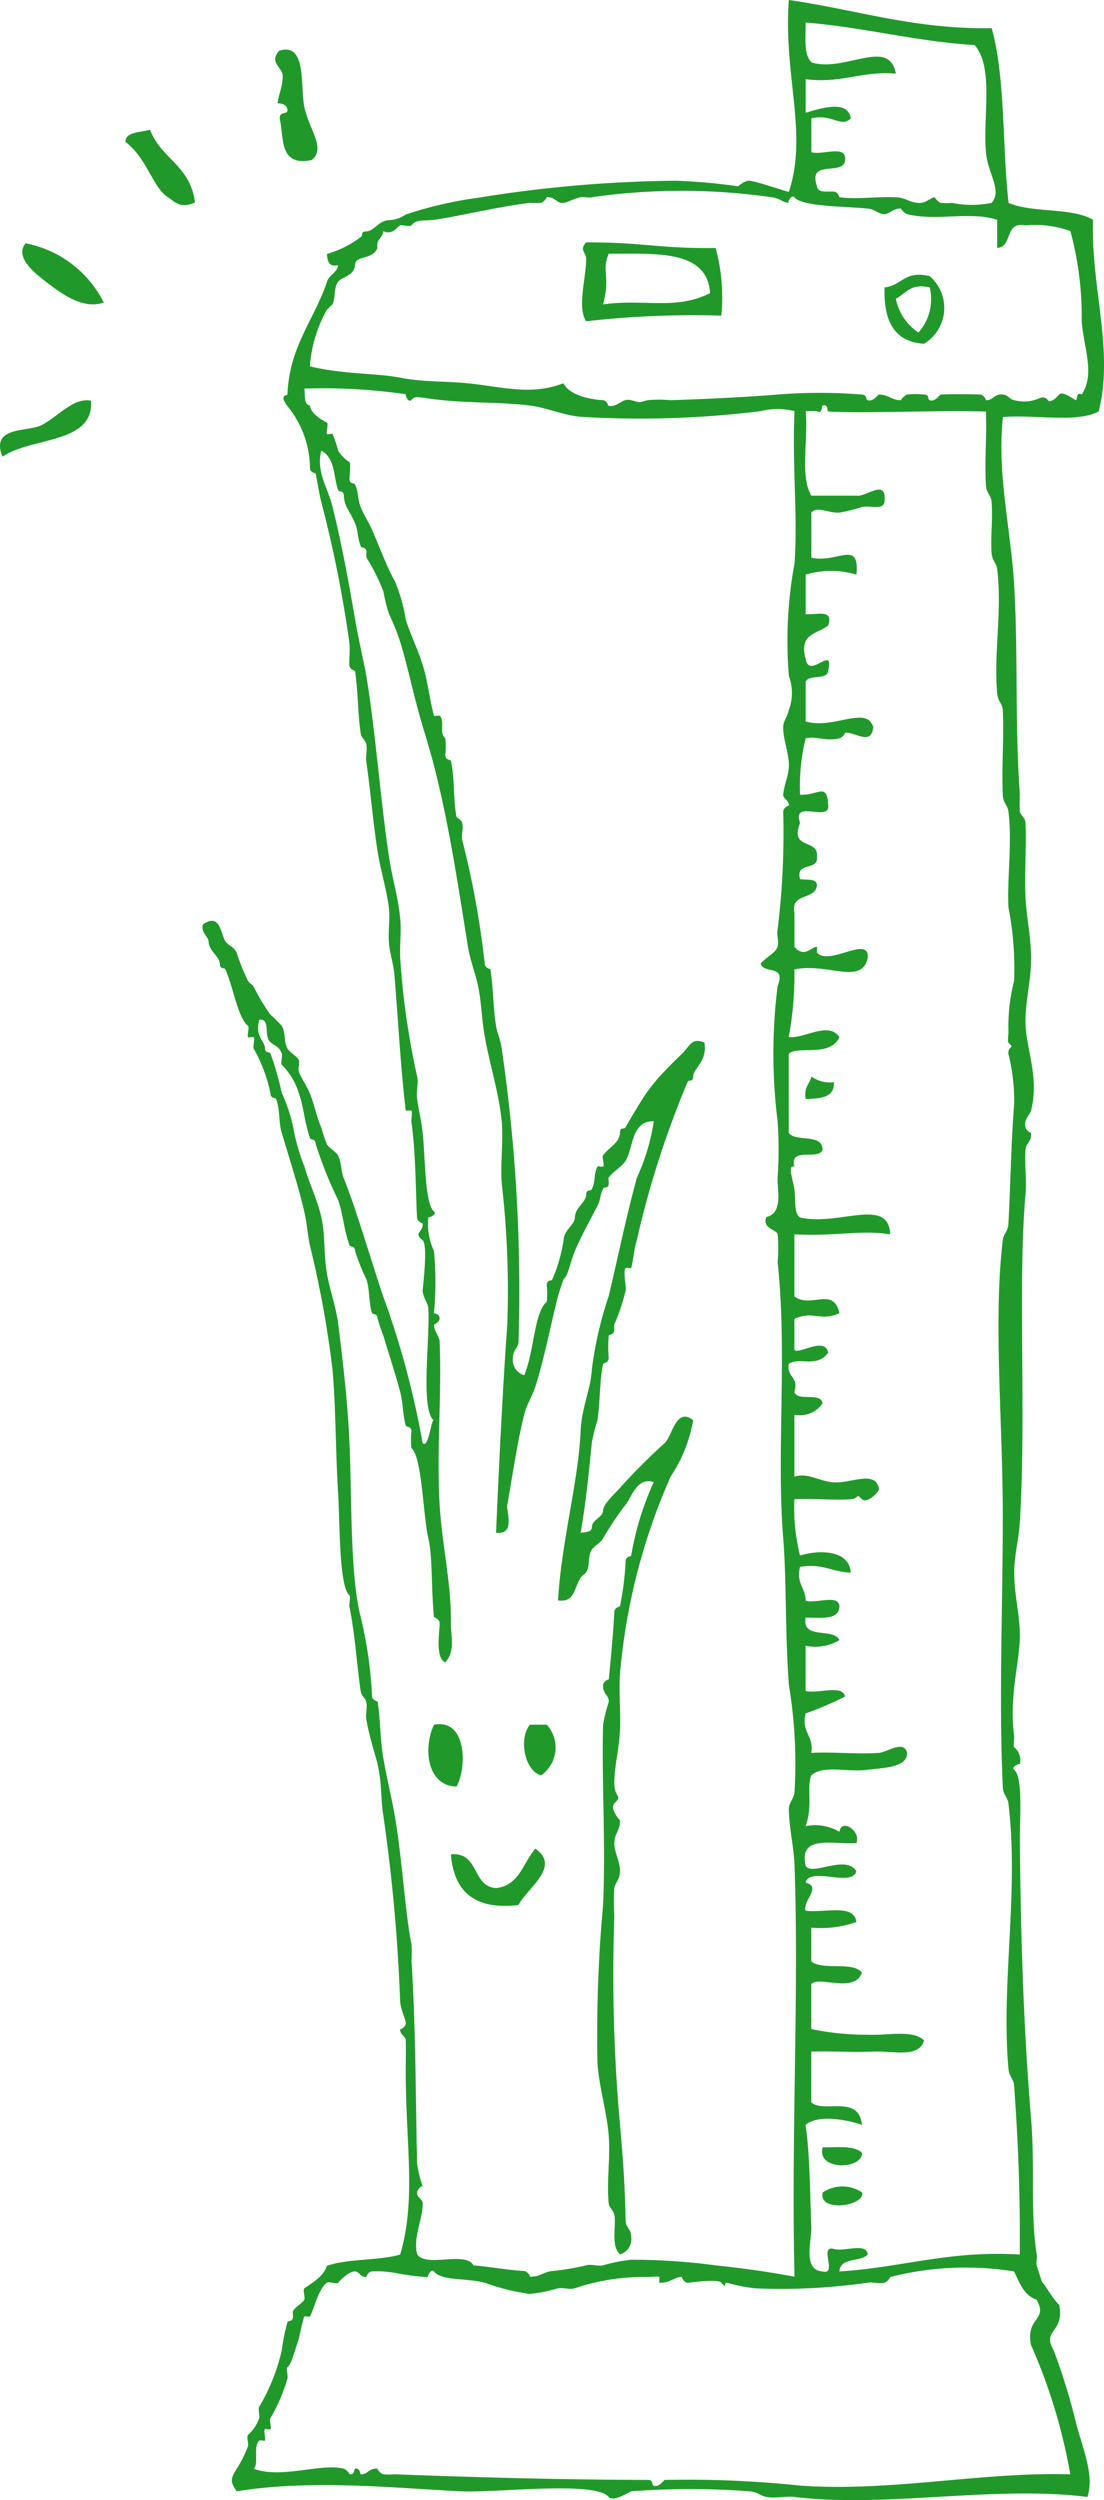<svg xmlns="http://www.w3.org/2000/svg" xmlns:xlink="http://www.w3.org/1999/xlink" width="48.201" height="109.088" viewBox="0 0 48.201 109.088">
  <defs>
    <clipPath id="clip-path">
      <rect id="Rectangle_2274" data-name="Rectangle 2274" width="48.201" height="109.088" fill="none"/>
    </clipPath>
  </defs>
  <g id="Group_3682" data-name="Group 3682" transform="translate(0 0)">
    <g id="Group_3682-2" data-name="Group 3682" transform="translate(0 0)" clip-path="url(#clip-path)">
      <path id="Path_7664" data-name="Path 7664" d="M9.164,4.712c.166.742-.044,2.026,1.381,1.72.622-.482-.085-1.3-.309-2.251-.212-.891.13-2.912-1.112-2.52-.473.548.162.7.154,1.124-.011.52-.207.835-.219,1.177,0-.011.446-.015.426.324-.009.162-.419-.007-.322.427" transform="translate(3.065 0.551)" fill="#20992a" fill-rule="evenodd"/>
      <path id="Path_7665" data-name="Path 7665" d="M7.118,7.388C6.9,5.751,5.639,5.5,5.153,4.218c-.434.121-1.074.083-1.074.532.944.7,1.2,2.014,1.862,2.418.278.172.529.524,1.177.22" transform="translate(1.397 1.444)" fill="#20992a" fill-rule="evenodd"/>
      <path id="Path_7666" data-name="Path 7666" d="M4.284,10.495A4.847,4.847,0,0,0,.87,7.908c-.513.619.45,1.348,1.01,1.772.638.483,1.522,1.117,2.4.815" transform="translate(0.248 2.708)" fill="#20992a" fill-rule="evenodd"/>
      <path id="Path_7667" data-name="Path 7667" d="M3.975,13.029c-.771-.148-1.4.663-2.148,1.061-.6.318-2.262.023-1.72,1.383,1.224-.865,4.014-.541,3.868-2.443" transform="translate(0 4.456)" fill="#20992a" fill-rule="evenodd"/>
      <path id="Path_7668" data-name="Path 7668" d="M32.186,0c2.945.419,5.442,1.282,8.855,1.23.605,2.18.454,5.122.737,7.624,1.027.448,2.766.188,3.689.738-.107,2.919.921,5.655.246,8.361-.96.517-2.829.124-4.182.246-.267,2.5.352,4.892.493,7.378.176,3.086.021,5.914.247,9.1a5.645,5.645,0,0,0,0,.738c.044.2.234.24.244.491.05,1.04-.048,2.183,0,3.2.048.96.243,1.786.247,2.705s-.235,1.776-.247,2.705c-.013,1.2.623,2.43.247,3.936-.051.2-.332.4-.247.737.032.121.251.286.247.247.028.405-.224.415-.247.737-.044.646.06,1.3,0,1.968-.338,3.814.04,9.579-.244,14.264-.047.781-.242,1.419-.247,2.215-.007.9.239,1.818.247,2.705.011,1.138-.49,2.719-.247,4.426.011.075-.051.45,0,.491a.731.731,0,0,1,.247.738c.008-.047-.412.114-.247.246.391.313.236,2.126.247,3.2.039,4.214.165,8.135.491,12.05.173,2.073-.043,4.112.246,5.9.026.157-.039.34,0,.491,0-.009.226.721.246.738.16.132.313.518.738.984.227,1.226-.773,1.046-.247,1.967a26.9,26.9,0,0,1,.985,3.2c.291,1.1.8,2.254.49,3.2-4.05-.514-8.805.485-12.787,0-.4-.048-.834.072-1.23,0-.236-.042-.377-.22-.738-.246a34.167,34.167,0,0,0-5.165,0c-.044.005-.787.489-.983.246-.585-.712-4.844-.177-6.4-.246-2.634-.115-6.512-.548-9.838,0-.251-.371-.314-.51,0-.983a5.486,5.486,0,0,0,.491-.984c.035-.087-.067-.438,0-.493a1.709,1.709,0,0,0,.491-.737c.034-.087-.064-.436,0-.493a8.541,8.541,0,0,0,.984-2.459,8.413,8.413,0,0,1,.246-1.228c.03-.087.234,0,.247-.247,0-.058-.026-.193,0-.246.082-.162.415-.35.49-.491.05-.091-.072-.43,0-.493.137-.11.858-.5.985-.984.906-.322,2.241-.22,3.2-.491.678-2.3.285-4.519.246-7.624-.008-.565.013-1.224,0-1.721-.005-.2-.259-.242-.246-.493,0,.031.238-.093.246-.246.011-.177-.228-.6-.246-.984a76.82,76.82,0,0,0-.737-8.117c-.121-.744-.044-1.283-.247-2.212-.077-.353-.358-1.148-.493-1.968-.036-.235.052-.5,0-.737-.043-.207-.208-.246-.246-.491-.195-1.36-.236-2.407-.493-3.691-.015-.078.056-.446,0-.491-.46-.376-.416-3.28-.49-4.428-.114-1.765-.093-3.637-.247-5.412a44.9,44.9,0,0,0-.984-5.41c-.121-.577-.117-.916-.247-1.475-.235-1.032-.624-2.241-.983-3.442-.146-.49-.066-.984-.247-1.477-.034-.094-.232.005-.246-.244a6.765,6.765,0,0,0-.737-1.969c-.036-.087.068-.435,0-.491-.03-.023-.231.032-.246,0-.043-.089.071-.432,0-.493-.443-.361-.626-1.632-.983-2.458-.048-.111-.232.019-.247-.247-.019-.354-.467-.53-.491-.983-.011-.2-.349-.395-.247-.738.768-.538.776.439.985.738.146.212.349.208.491.491a8.647,8.647,0,0,0,.491,1.23c.074.117.209.183.246.246a8.233,8.233,0,0,0,.737,1.23,6.547,6.547,0,0,1,.493.491c.187.328.072.642.246.984.074.144.439.373.494.493.06.136-.036.349,0,.493.06.244.309.55.49.984s.289,1,.493,1.474a6.965,6.965,0,0,0,.246.738c.071.134.447.38.493.491.162.4.122.674.243.984.561,1.407,1.157,3.478,1.725,5.165a37.974,37.974,0,0,1,1.72,6.4c.275.254.368-1.083.493-.984-.605-.483-.16-3.564-.246-4.92-.012-.193-.213-.413-.247-.737-.005-.051.247-2.012,0-2.212-.428-.352.039-.326,0-.738,0,.015-.236-.082-.244-.246-.06-1.109-.052-2.821-.246-4.181-.011-.077.05-.451,0-.493-.016-.013-.244.013-.247,0-.223-1.873-.32-3.8-.493-5.9-.044-.542-.215-.963-.244-1.475-.031-.5.056-.983,0-1.477-.1-.81-.366-1.642-.493-2.458-.22-1.438-.289-2.469-.493-3.935-.031-.238.051-.5,0-.738-.043-.205-.208-.246-.246-.491-.129-.909-.117-1.846-.244-2.706,0-.013-.236-.058-.248-.246-.016-.325.036-.659,0-.984a52.852,52.852,0,0,0-1.228-6.147c-.117-.477-.141-.759-.246-1.231-.011-.046-.235-.034-.247-.246a4.308,4.308,0,0,0-.984-2.705c-.15-.217-.3-.44,0-.491.082-2.133,1.167-3.261,1.722-4.919.087-.324.434-.388.493-.738-.419.09-.463-.191-.493-.491a4.452,4.452,0,0,0,1.475-.737c.138-.09-.038-.232.246-.247.356-.019.532-.469.985-.491a1.359,1.359,0,0,0,.737-.247,17.31,17.31,0,0,1,3.2-.737,56.584,56.584,0,0,1,8.608-.737,26.01,26.01,0,0,1,2.706.244c-.008,0,.3-.264.491-.244.29.028,1.073.3,1.721.49.844-2.533-.242-5.105,0-8.361m.984,2.705c1.435.465,3.4-1.114,3.689.491-1.513-.119-2.349.438-3.936.246V4.919c.542-.15,1.835-.619,1.969.246-.412.435-.826-.219-1.722,0V6.64c.435.142,1.445-.3,1.475.247.071.891-1.663-.024-1.23,1.228.039.317.391.228.737.246.184.011.242.246.247.247.734.1,1.7-.039,2.459,0,.46.024.548.212.985.246.348.026.534-.251.737-.246-.06,0,.141.219.246.246a3,3,0,0,0,.491,0,4.364,4.364,0,0,0,1.722,0c.474-.549-.161-1.258-.247-2.214-.138-1.553.354-3.7-.493-4.673-2.623-.164-4.8-.773-7.378-.984.005.655-.091,1.406.247,1.722m4.182,6.64c-.079-.019-.329-.251-.247-.244-.353-.028-.526.244-.738.244-.291,0-.368-.208-.737-.244-.992-.1-2.866-.079-3.2-.493-.115-.145-.328.236-.247.246-.306-.039-.361-.192-.738-.246a27.643,27.643,0,0,0-7.868,0c-.156.039-.336-.036-.491,0-.291.066-.558.223-.74.246-.3.035-.345-.274-.737-.246.04,0-.126.216-.246.246a4.614,4.614,0,0,1-.491,0c-1.428.173-3.218.611-4.182.738-.482.063-.746-.044-.983.246-.058.071-.4-.04-.493,0-.144.066-.31.435-.737.246-.013.314-.318.341-.247.737-.236.55-.961.3-.983.738-.027.49-.581.514-.738.738-.2.281-.1.677-.247.983a3.444,3.444,0,0,0-.246.246,5.871,5.871,0,0,0-.738,2.459c1.41.348,2.964.3,3.936.493,1,.2,1.916.145,2.951.246,1.5.149,2.747.549,4.181,0,.3.576,1.3.716,1.722.738.187.009.234.244.247.246.451.067.569-.35.983-.246.489.121.273.109.737,0a5.238,5.238,0,0,1,.984,0c1.709-.05,3.613-.157,4.673-.246a22.91,22.91,0,0,1,3.688,0c.247.026.15.209.247.246.235.089.454-.247.493-.246.462.008.545.26.983.246-.072,0,.16-.22.247-.246a3.158,3.158,0,0,1,.738,0c.263,0,.142.207.244.246.25.093.435-.243.493-.246.563-.03,1.532-.009,1.721,0,.166.008.262.247.246.246.313.03.337-.285.737-.246.252.024.287.2.493.246,1.008.238,1.18-.361,1.477,0,.138.17.477-.228.491-.246.149-.183.689.255.738.246s.016-.4.247-.246c.6-.913.081-2.049,0-3.2a14.339,14.339,0,0,0-.494-3.935,4.58,4.58,0,0,0-1.968-.246c-.922-.185-.534.938-1.228.983V9.592c-1.168-.387-2.657.072-3.935-.247M11.281,17.707c.036.4.689.7.738.738.071.058-.043.4,0,.491.015.031.217-.023.246,0a6.351,6.351,0,0,1,.247.738,1.649,1.649,0,0,0,.49.493c.064.05,0,.644,0,.737.015.262.2.134.248.246.16.372.1.616.244.984.113.293.361.677.493.983.348.816.746,1.841.983,2.214a7.213,7.213,0,0,1,.493,1.722c.23.71.518,1.266.737,1.967s.3,1.512.493,2.212c.005.024.226-.019.247,0,.243.247-.04.753.244.985a3.142,3.142,0,0,1,0,.737c.012.215.235.2.246.247.176.765.094,1.665.246,2.458,0,0,.205.109.247.247.067.223-.047.507,0,.738a39.41,39.41,0,0,1,.984,5.409c.009.2.24.223.246.247.133.779.115,1.654.247,2.458.052.338.168.5.246.984a73.013,73.013,0,0,1,.737,12.79c-.008.317-.248.336-.246.738a.682.682,0,0,0,.493.737c.444-1.054.43-2.745.983-3.2a3.306,3.306,0,0,0,0-.738c.013-.244.215-.16.247-.246a6.914,6.914,0,0,0,.49-1.721c.026-.452.475-.63.493-.984.024-.452.475-.63.491-.984.015-.274.183-.122.247-.246.177-.348.072-.648.246-.984.016-.032.216.026.246,0,.083-.068-.066-.4,0-.493.278-.372.714-.525.738-.983.015-.281.169-.114.247-.247.26-.45.6-1.016.736-1.23a7.842,7.842,0,0,1,.985-1.228c.193-.209.489-.5.737-.738.348-.334.415-.728.983-.493.129.839-.469,1.093-.49,1.477-.016.275-.181.119-.247.246a41.266,41.266,0,0,0-2.212,6.887c-.126.419-.14.776-.247,1.23-.005.02-.228-.02-.244,0-.122.121.035.8,0,.983a8.43,8.43,0,0,1-.494,1.475,1.085,1.085,0,0,0,0,.247c-.012.224-.228.183-.244.246a5.354,5.354,0,0,0,0,.984c-.011.207-.239.207-.247.246-.161.776-.121,1.616-.246,2.459a8.468,8.468,0,0,0-.246.984c-.161,1.626-.283,2.775-.491,3.935.195-.055.478-.007.491-.247.017-.353.477-.411.491-.737.016-.306.593-.8.738-.983a26.413,26.413,0,0,1,1.968-1.968c.332-.35.485-1.568,1.23-.984a6.479,6.479,0,0,1-.985,2.459,26.944,26.944,0,0,0-2.212,8.608c-.056.785.035,1.7,0,2.459-.036.8-.219,1.431-.247,2.212-.027.8.4.585,0,.984-.215.216.247.753.247.738.009.466-.235.542-.247.984-.008.408.255.818.247,1.23-.008.369-.2.5-.247.736a9.934,9.934,0,0,0,0,1.232,73.38,73.38,0,0,0,.247,9.1c.148,1.663.211,2.639.247,4.181,0,.32.247.338.244.738a.683.683,0,0,1-.491.738c-.418-.391-.15-1.283-.247-1.721-.046-.219-.226-.309-.244-.491-.1-.969.074-1.925,0-2.952s-.423-2.116-.493-3.2a62.569,62.569,0,0,1,.246-6.888c.118-2.692-.068-5.5,0-7.868a6.815,6.815,0,0,1,.247-.984c.016-.313-.267-.338-.247-.738.008-.169.247-.255.247-.246.11-1.066.2-2.128.244-2.951.012-.2.24-.216.247-.247a13.081,13.081,0,0,0,.247-1.967c.008-.224.23-.185.244-.246a12.66,12.66,0,0,1,.984-3.2c-.734-.235-.957.648-1.228.984a12.769,12.769,0,0,0-.985,1.475c-.141.228-.377.31-.491.491-.195.309-.064.678-.247.985-.038.063-.17.128-.244.244-.3.467-.25,1.081-.984.985.144-2.567.887-5.166.984-7.378.044-1.055.455-1.875.491-2.708a16.455,16.455,0,0,1,.738-3.2c.427-1.8.763-3.465,1.23-5.165a9.107,9.107,0,0,0,.737-2.458c-.984-.026-.886,1.152-1.228,1.721-.166.274-.571.478-.738.737-.027.04,0,.2,0,.246-.017.279-.176.117-.247.247-.141.254-.1.448-.246.737-.326.635-.721,1.336-.984,1.968-.246.6-.286,1.061-.493,1.23-.02.016-.247.748-.244.737-.366,1.463-.614,2.766-.983,3.935-.137.427-.385.8-.493,1.231-.333,1.329-.538,2.873-.74,3.935-.058.3.377,1.329-.49,1.23.13-3.133.314-6.672.49-9.1a41.124,41.124,0,0,0-.244-6.149c-.064-.869.079-1.888,0-2.7-.119-1.227-.521-2.476-.738-3.69-.124-.69-.137-1.287-.247-1.967-.1-.646-.387-1.322-.491-1.968-.439-2.747-.839-5.409-1.475-7.87-.146-.568-.318-1.144-.493-1.721-.407-1.365-.643-2.584-.983-3.69a10.562,10.562,0,0,0-.491-1.23,6.263,6.263,0,0,1-.246-.983,8.48,8.48,0,0,0-.74-1.477,1.074,1.074,0,0,1,0-.246c-.013-.259-.2-.14-.246-.246-.156-.38-.1-.615-.244-.984-.223-.554-.464-.7-.5-1.23-.011-.258-.2-.141-.243-.244-.223-.554-.1-1.365-.738-1.722-.244.908.283,1.606.491,2.459.413,1.675.717,3.35.985,4.919.13.776.435,2.109.49,2.458.419,2.587.614,5.4.985,7.872.14.938.4,1.76.491,2.7.059.616-.027,1.136,0,1.721a33.693,33.693,0,0,0,.738,5.166c.071.307-.047.67,0,.983.063.458.195,1.016.244,1.477.115,1.05.086,3.117.493,3.442.165.132-.251.3-.246.247a2.767,2.767,0,0,0,.246,1.475,14.431,14.431,0,0,1,0,2.705c0,.044.247.015.247.247,0,.14-.246.3-.247.244.009.344.236.532.247.738.1,2.355-.137,4.723,0,7.133.1,1.729.524,3.516.49,5.165-.008.5.217,1.243-.246,1.722-.459-.2-.228-1.406-.244-1.722-.011-.166-.25-.26-.247-.246-.13-1.4-.052-2.594-.246-3.443-.234-1.019-.273-3.554-.737-3.936a3.06,3.06,0,0,1,0-.736c-.013-.232-.227-.176-.247-.247-.146-.517-.113-.973-.246-1.475-.211-.792-.494-1.651-.737-2.459a7.256,7.256,0,0,1-.247-.737c-.013-.247-.215-.158-.246-.247-.148-.428-.09-1.022-.247-1.475a8.122,8.122,0,0,1-.49-1.23c-.013-.243-.219-.16-.248-.247-.268-.808-.26-1.274-.49-1.967a17.441,17.441,0,0,1-.984-2.459c-.012-.243-.219-.16-.247-.246-.27-.814-.25-1.273-.49-1.967a2.9,2.9,0,0,0-.74-1.23c-.066-.056.036-.4,0-.493-.124-.313-.259-.3-.493-.493-.314-.256.019-1.054-.491-.984-.2.721.231.916.247,1.23.016.271.191.128.244.247a14.5,14.5,0,0,1,.493,1.722,7.141,7.141,0,0,1,.493,1.474,8.819,8.819,0,0,0,.49,1.722c.228.78.564,1.445.74,2.214s.1,1.607.246,2.459c.122.722.4,1.462.493,2.212.213,1.673.418,3.5.49,5.166.111,2.476.02,5.765.493,7.624a18.189,18.189,0,0,1,.493,3.443c.009.187.244.232.246.246.121.8.107,1.638.247,2.459s.346,1.649.49,2.458c.328,1.845.479,4.466.74,5.659a5.626,5.626,0,0,1,0,.737c.191,2.984.176,5.978.246,8.854a5.175,5.175,0,0,0,.244.984c-.008-.074-.231.125-.244.246-.031.248.247.29.244.493-.008.738-.427,1.474-.244,2.212.371.612,2.117-.15,2.459.491.814.071,1.5.208,2.214.247.144.007.289.247.246.246.451.016.558-.195.984-.246a11.024,11.024,0,0,0,1.474-.247c.222-.067.509.047.738,0a6.953,6.953,0,0,1,1.23-.246,27.567,27.567,0,0,1,3.689.246c1.155.119,2.286.279,3.443.493-.152-6.053.2-12.335,0-17.953-.034-.859-.248-1.669-.247-2.461,0-.283.2-.381.247-.737a21.014,21.014,0,0,0-.247-4.673c-.17-2.337-.1-4.61-.246-6.394-.306-3.755.187-8.087-.246-12.052a6.6,6.6,0,0,0,0-1.23c-.059-.181-.691-.255-.491-.737.763-.172.459-1.243.491-1.722a17.464,17.464,0,0,0,0-2.458,23.793,23.793,0,0,1,0-5.9c.389-.963-.639-.507-.738-.984.326-.34.658-.471.738-.737.07-.224-.052-.507,0-.737a34.731,34.731,0,0,0,.246-5.165c.008-.154.248-.278.246-.247.016-.24-.264-.3-.246-.491.05-.482.227-.772.246-1.23.021-.524-.262-1.179-.246-1.721.008-.262.172-.415.246-.738a2.112,2.112,0,0,0,0-1.477,18.7,18.7,0,0,1,.247-4.918c.149-2.063-.11-4.276,0-6.641a3.021,3.021,0,0,0-1.477,0,42.792,42.792,0,0,1-7.868.246c-.753-.064-1.474-.4-2.214-.491-1.242-.153-2.579-.1-3.935-.246-.87-.091-1.059-.212-1.23,0-.134.165-.294-.254-.247-.246a25.323,25.323,0,0,0-4.429-.247c.042.29-.04.7.247.738m22.628.246c-.068,0,.026-.3-.246-.246-.042.009-.013.4-.247.246h-.493c.115,1.2-.256,2.88.247,3.689h1.968c.428.071,1.318-.784,1.228.247-.038.4-.6.176-.984.246a7.3,7.3,0,0,1-.983.246c-.5.031-.973-.3-1.23,0v1.967c1.16.251,2.113-.814,1.968.738a3.911,3.911,0,0,0-2.215,0v1.721c.438.058,1.234-.247.985.491-.438.385-1.31.33-.985,1.477.157.9,1.244-.663.985.491-.039.455-.834.152-.985.493V31.48c1.22.364,2.651-.716,2.952.247-.089.84-.792.2-1.23.246.024,0-.114.212-.246.246-.588.146-1.022-.113-1.477,0a8.685,8.685,0,0,0-.244,2.459c.8.044,1.183-.579,1.23.491.043.7-1.61-.3-1.23.738-.471,1.208.818.659.737,1.477.074.646-.955.192-.737.981.289.04.7-.042.737.247-.044.694-1.169.307-.983,1.23v1.475c.446.509.732-.012.983,0,.011,0-.011.232,0,.246.509.622,2.321-.8,2.214.246-.275,1.2-1.74.188-3.2.493a14.735,14.735,0,0,1-.247,2.951c.679.085,1.726-.706,2.214,0-.388.909-1.87.348-2.214.738v3.443c.317.423,1.471,0,1.477.737-.169.487-1.466-.153-1.23.738-.321-.1-.055.564,0,.984.063.475-.023,1.062.246,1.23,1.659.4,3.876-.925,3.936.737-1.3-.207-2.4.1-4.182,0v2.705c.7.558,1.709-.454,1.967.738-.867.379-1.1-.133-1.967.247v1.23c-.115.556,1.334-.567,1.475.246-.5.691-1.287.162-1.722.491-.1.593.451.534.247,1.23.149.424,1.167-.019,1.23.493a1.2,1.2,0,0,1-1.23.491v2.705c.6-.193,1.051.2,1.72.246.74.052,1.791-.532,1.969.247.055.154-.522.706-.74.49-.293-.293-.077-.035-.49,0-.631.056-1.642-.04-2.459,0a8.643,8.643,0,0,0,.246,2.461c.669-.231,2.149-.318,2.214.738-.811-.012-1.224-.416-2.214-.247-.177.752.251.9.244,1.477.435.141,1.447-.3,1.477.244-.027.628-.823.489-1.477.493-.17.991,1.224.415,1.477.983a2.092,2.092,0,0,1-1.477.247v1.968c.511.145,1.618-.3,1.722.246a14.476,14.476,0,0,1-1.722.737c-.2.852.369.946.247,1.722.981-.052,1.971.067,2.952,0,.369-.027,1.094-.585,1.23,0,.026.665-1.122.651-1.722.737-.855.125-1.943-.231-2.459.246-.213.528.078,1.31-.247,2.214a2.1,2.1,0,0,1,1.477.246c.1-.612.955-.015.738.493-.987.078-2.528-.4-2.215.984.251.489,1.755-.518,2.215.246-.185.714-2.026-.223-2.215.491.724.208-.145.792,0,1.23.8.106,2.129-.322,2.215.491a4.6,4.6,0,0,1-1.968.247v1.475c.5.408,1.824-.02,2.212.491-.34.92-1.846.128-2.212.493v1.967a11.868,11.868,0,0,0,2.459.247c.883.044,1.96-.236,2.461.246-.207.787-1.352.454-2.215.491-.941.04-1.956-.032-2.705,0v2.214c.532.489,2.074-.362,2.212.983-.607-.213-1.906-.479-2.459,0,.187,1.322.191,3.009.247,4.428.026.652-.393,1.9.493,1.968.669.176-.176-1.16.49-.984.435.141,1.447-.3,1.477.246-.313.342-1.2.107-1.23.738,2.7-.166,4.811-.928,7.871-.738.024-2.447-.063-4.891-.247-7.378-.021-.31-.212-.352-.246-.738-.33-3.692.465-7.694,0-11.559-.038-.32-.227-.338-.247-.738-.175-3.778,0-7.856,0-11.8,0-4.175-.422-8.511,0-12.05.039-.321.228-.341.247-.738.094-1.8.113-3.426.246-5.166a8.12,8.12,0,0,0-.246-2.212c-.043-.387.317-.232,0-.493-.044-.036.005-.423,0-.491a8.049,8.049,0,0,1,.246-2.214,13.711,13.711,0,0,0-.246-3.2c-.06-1.337.166-2.808,0-4.179-.038-.322-.227-.34-.247-.738-.055-1.2.058-2.52,0-3.689-.013-.306-.209-.357-.244-.738-.16-1.78.223-3.558,0-5.41-.039-.32-.22-.342-.246-.738-.047-.7.062-1.506,0-2.212-.028-.32-.223-.342-.247-.738-.063-1.142.046-2.124,0-3.2-2.124-.064-5.186.087-6.886,0M36.615,99.36s-.11.2-.248.246c-.223.067-.506-.039-.737,0a26.579,26.579,0,0,1-4.919.246,7.14,7.14,0,0,1-1.23-.246c-.168-.011.023.328-.244,0-.152-.184-1.352.005-1.477,0-.165-.009-.262-.247-.246-.246-.313-.027-.479.27-.984.246-.011,0,.011-.231,0-.246-.042-.05-.419.009-.493,0a9.3,9.3,0,0,0-3.2.491c-.222.067-.51-.04-.737,0a6.308,6.308,0,0,1-1.23.246,9.553,9.553,0,0,1-1.968-.491c-.844-.211-1.878-.074-2.214-.491-.121-.152-.315.243-.246.246-1.152-.046-1.54-.294-2.459-.246-.166.008-.26.247-.247.246-.25.024-.289-.232-.49-.246-.242-.016-.618.345-.738.491-.067.081-.405-.066-.493,0-.371.278-.554,1.126-.738,1.475-.016.034-.213-.026-.247,0s-.248,1-.243.984c-.231.681-.321,1.09-.494,1.23-.067.056.036.4,0,.491a7.484,7.484,0,0,1-.738,1.722c-.071.059.043.4,0,.491-.011.032-.215-.023-.244,0-.07.058.039.4,0,.494-.013.028-.219-.024-.247,0-.286.232-.007,1.065-.246,1.228,1.191.459,2.937-.251,3.933,0,.1.026.3.252.247.246.247.032.189-.235.248-.246.222-.044.222.243.244.246.311.024.34-.274.738-.246-.039,0,.126.216.247.246a2.6,2.6,0,0,0,.49,0c4.014.146,7.232.234,11.067.246.262,0,.145.207.247.246.246.1.435-.243.493-.246a47.03,47.03,0,0,1,5.9.246c3.955.287,7.948-.607,11.8-.491a24.214,24.214,0,0,0-1.721-5.656c-.227-1.226.775-1.047.246-1.968-.558-.179-.734-.741-.984-1.23a13.352,13.352,0,0,0-5.409.246" transform="translate(2.257 0)" fill="#20992a" fill-rule="evenodd"/>
      <path id="Path_7669" data-name="Path 7669" d="M19.107,7.878c2.5-.009,3.18.278,5.657.246a8.215,8.215,0,0,1,.247,2.951,41.236,41.236,0,0,0-5.9.246c-.4-.607-.017-1.8,0-2.705.007-.317-.324-.391,0-.737m.738,2.705c1.8-.252,3.163.266,4.672-.491-.128-1.921-2.391-1.708-4.425-1.721-.333.776.091.965-.247,2.212" transform="translate(6.482 2.698)" fill="#20992a" fill-rule="evenodd"/>
      <path id="Path_7670" data-name="Path 7670" d="M30.739,8.993a1.827,1.827,0,0,1-.246,2.949c-1.312-.081-1.776-1.011-1.722-2.458.745-.075.878-.761,1.968-.491m-1.477.984a2.294,2.294,0,0,0,.985,1.474,2.179,2.179,0,0,0,.491-1.967c-.85-.195-1.038.274-1.477.493" transform="translate(9.852 3.058)" fill="#20992a" fill-rule="evenodd"/>
      <path id="Path_7671" data-name="Path 7671" d="M26.457,34.991a1.376,1.376,0,0,0,.983.246c.038.691-.6.709-1.23.738-.1-.514.17-.651.247-.984" transform="translate(8.969 11.984)" fill="#20992a" fill-rule="evenodd"/>
      <path id="Path_7672" data-name="Path 7672" d="M14.178,56.065c1.432-.277,1.447,1.87.983,2.7-1.265-.021-1.481-1.643-.983-2.7" transform="translate(4.771 19.193)" fill="#20992a" fill-rule="evenodd"/>
      <path id="Path_7673" data-name="Path 7673" d="M17.3,56.059h.737a1.485,1.485,0,0,1-.247,2.212c-.7-.181-1-1.577-.49-2.212" transform="translate(5.835 19.199)" fill="#20992a" fill-rule="evenodd"/>
      <path id="Path_7674" data-name="Path 7674" d="M18.356,60.088c1.128.789-.362,1.72-.74,2.459-1.953.232-2.826-.618-2.952-2.212,1.257-.107.9,1.395,1.969,1.474,1.035-.11,1.177-1.114,1.722-1.721" transform="translate(5.022 20.579)" fill="#20992a" fill-rule="evenodd"/>
      <path id="Path_7675" data-name="Path 7675" d="M26.763,69.8c.652,0,1.406-.093,1.72.246-.009.742-2.006.763-1.72-.246" transform="translate(9.156 23.902)" fill="#20992a" fill-rule="evenodd"/>
      <path id="Path_7676" data-name="Path 7676" d="M28.479,71.331c.137.595-1.922.891-1.72,0a1.533,1.533,0,0,1,1.72,0" transform="translate(9.16 24.339)" fill="#20992a" fill-rule="evenodd"/>
    </g>
  </g>
</svg>
